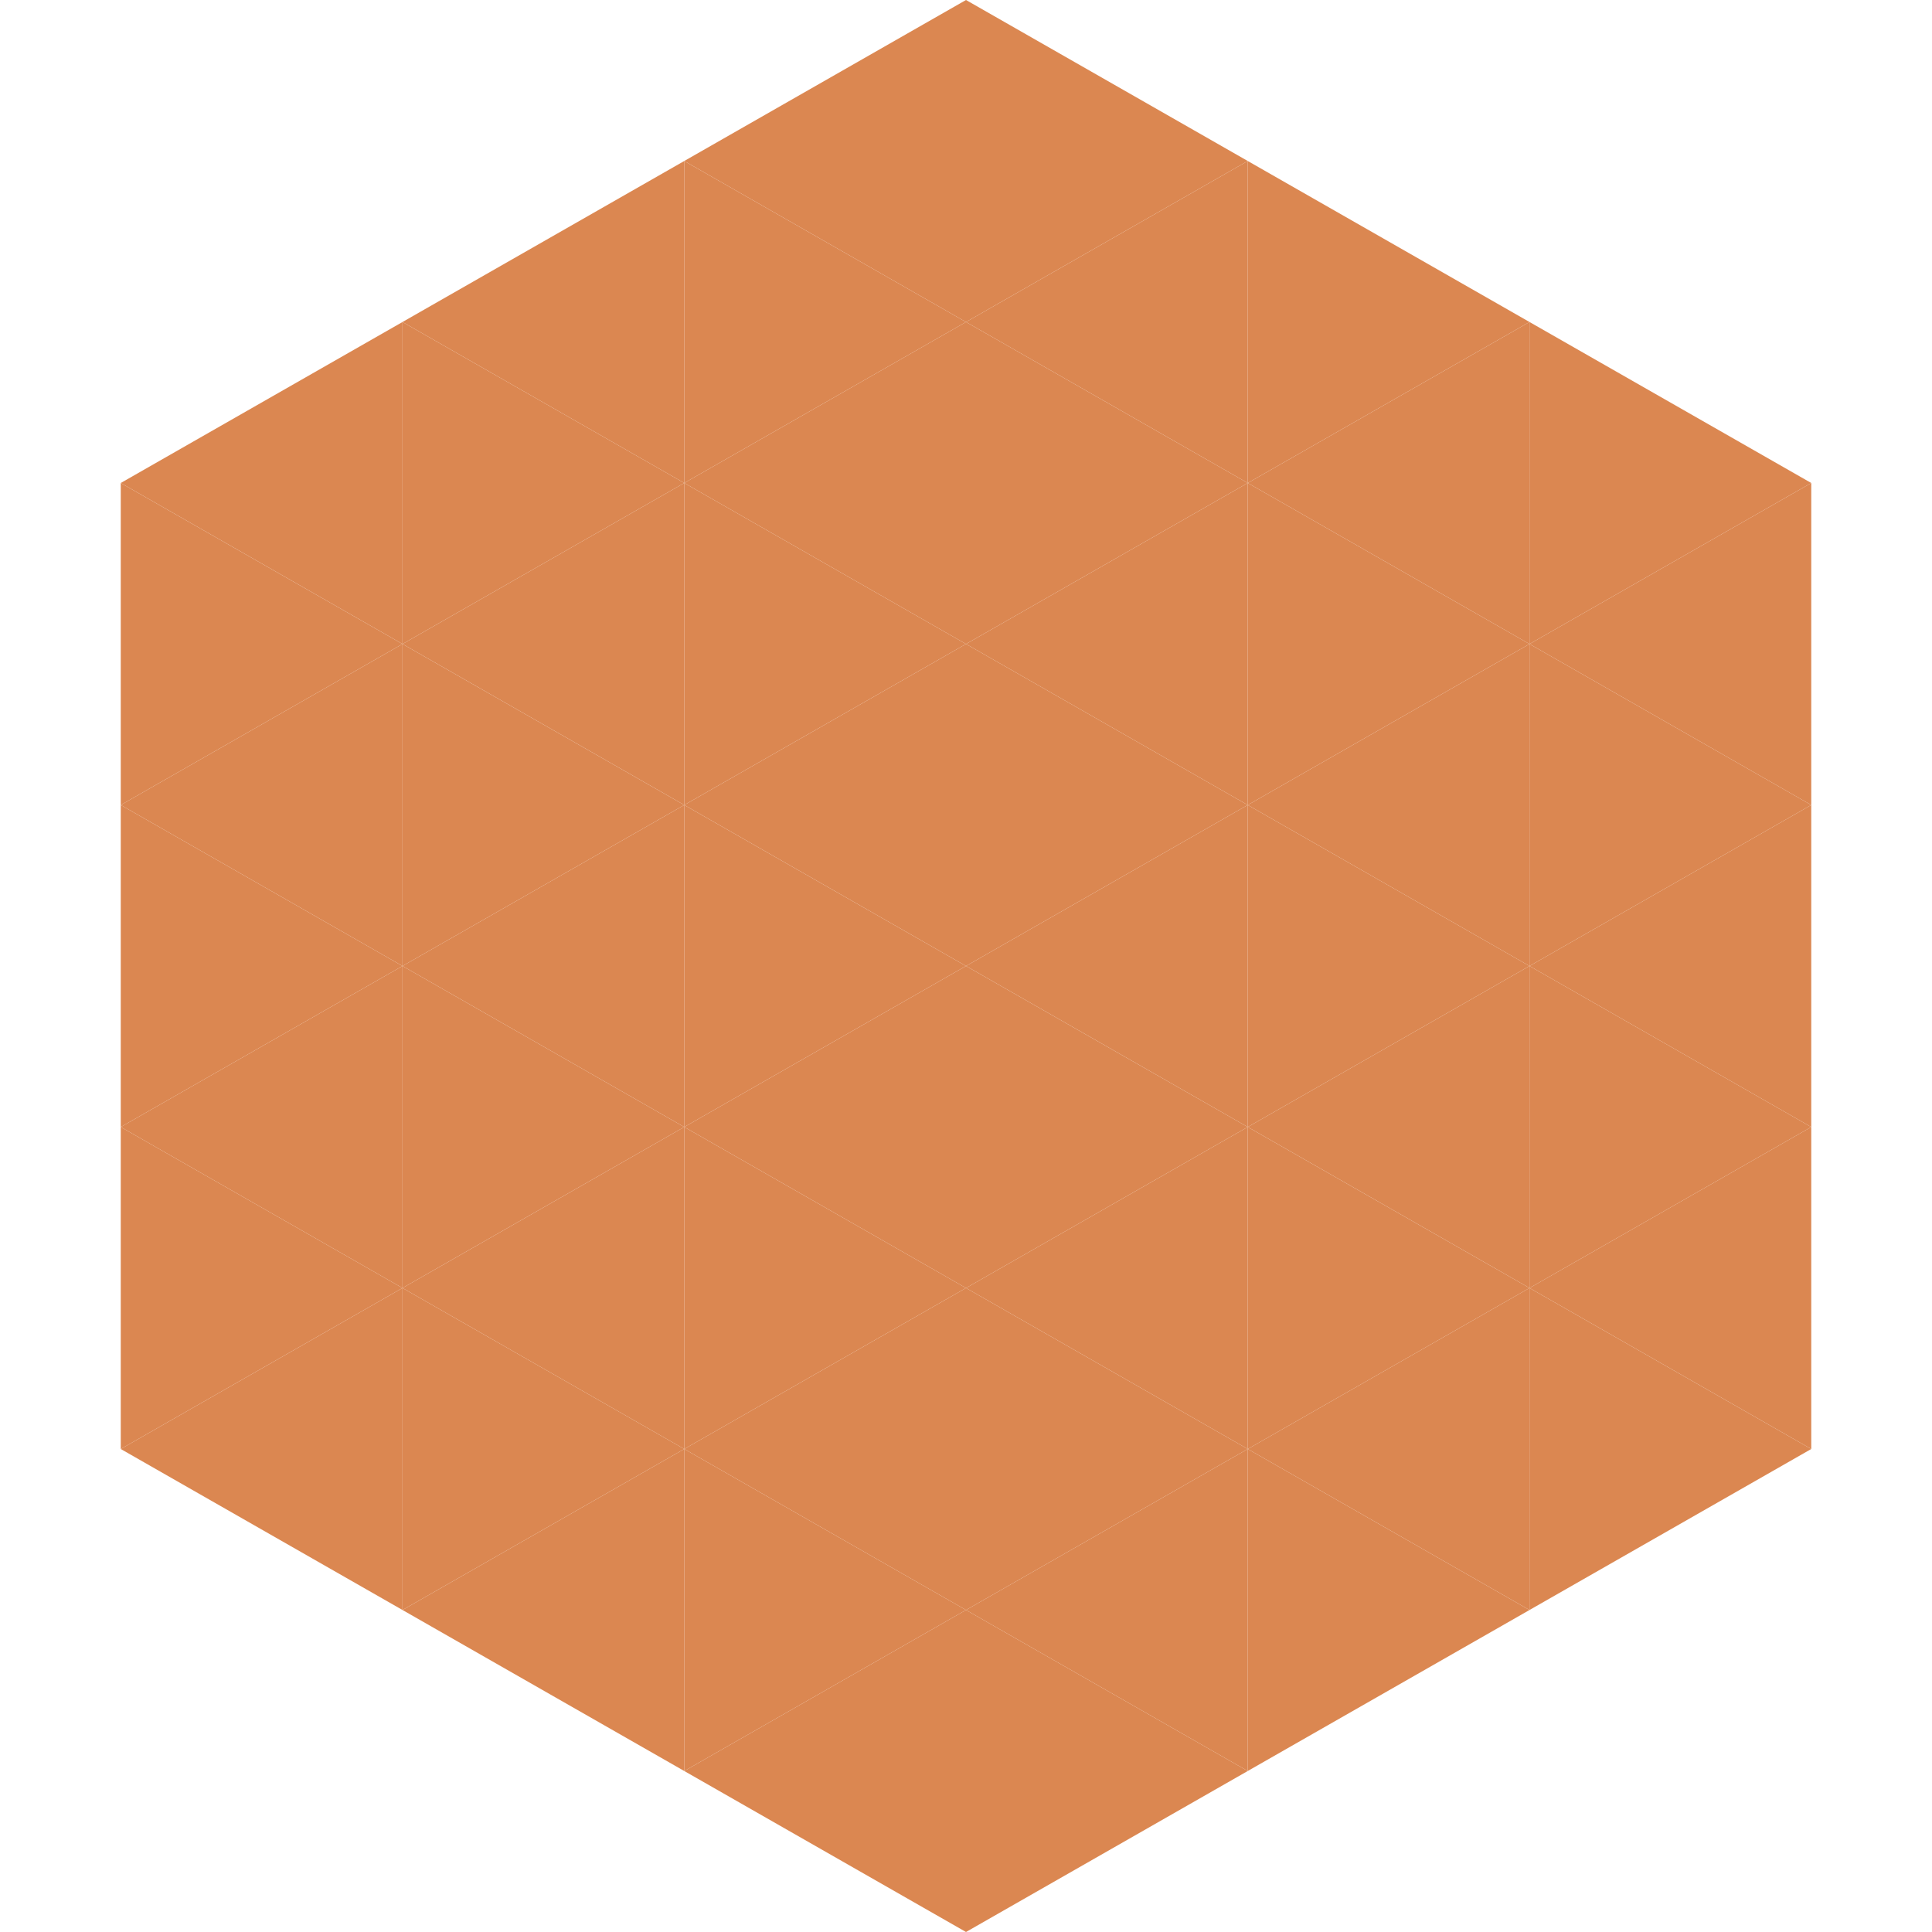 <?xml version="1.0"?>
<!-- Generated by SVGo -->
<svg width="240" height="240"
     xmlns="http://www.w3.org/2000/svg"
     xmlns:xlink="http://www.w3.org/1999/xlink">
<polygon points="50,40 15,60 50,80" style="fill:rgb(219,135,81)" />
<polygon points="190,40 225,60 190,80" style="fill:rgb(219,135,81)" />
<polygon points="15,60 50,80 15,100" style="fill:rgb(219,135,81)" />
<polygon points="225,60 190,80 225,100" style="fill:rgb(219,135,81)" />
<polygon points="50,80 15,100 50,120" style="fill:rgb(219,135,81)" />
<polygon points="190,80 225,100 190,120" style="fill:rgb(219,135,81)" />
<polygon points="15,100 50,120 15,140" style="fill:rgb(219,135,81)" />
<polygon points="225,100 190,120 225,140" style="fill:rgb(219,135,81)" />
<polygon points="50,120 15,140 50,160" style="fill:rgb(219,135,81)" />
<polygon points="190,120 225,140 190,160" style="fill:rgb(219,135,81)" />
<polygon points="15,140 50,160 15,180" style="fill:rgb(219,135,81)" />
<polygon points="225,140 190,160 225,180" style="fill:rgb(219,135,81)" />
<polygon points="50,160 15,180 50,200" style="fill:rgb(219,135,81)" />
<polygon points="190,160 225,180 190,200" style="fill:rgb(219,135,81)" />
<polygon points="15,180 50,200 15,220" style="fill:rgb(255,255,255); fill-opacity:0" />
<polygon points="225,180 190,200 225,220" style="fill:rgb(255,255,255); fill-opacity:0" />
<polygon points="50,0 85,20 50,40" style="fill:rgb(255,255,255); fill-opacity:0" />
<polygon points="190,0 155,20 190,40" style="fill:rgb(255,255,255); fill-opacity:0" />
<polygon points="85,20 50,40 85,60" style="fill:rgb(219,135,81)" />
<polygon points="155,20 190,40 155,60" style="fill:rgb(219,135,81)" />
<polygon points="50,40 85,60 50,80" style="fill:rgb(219,135,81)" />
<polygon points="190,40 155,60 190,80" style="fill:rgb(219,135,81)" />
<polygon points="85,60 50,80 85,100" style="fill:rgb(219,135,81)" />
<polygon points="155,60 190,80 155,100" style="fill:rgb(219,135,81)" />
<polygon points="50,80 85,100 50,120" style="fill:rgb(219,135,81)" />
<polygon points="190,80 155,100 190,120" style="fill:rgb(219,135,81)" />
<polygon points="85,100 50,120 85,140" style="fill:rgb(219,135,81)" />
<polygon points="155,100 190,120 155,140" style="fill:rgb(219,135,81)" />
<polygon points="50,120 85,140 50,160" style="fill:rgb(219,135,81)" />
<polygon points="190,120 155,140 190,160" style="fill:rgb(219,135,81)" />
<polygon points="85,140 50,160 85,180" style="fill:rgb(219,135,81)" />
<polygon points="155,140 190,160 155,180" style="fill:rgb(219,135,81)" />
<polygon points="50,160 85,180 50,200" style="fill:rgb(219,135,81)" />
<polygon points="190,160 155,180 190,200" style="fill:rgb(219,135,81)" />
<polygon points="85,180 50,200 85,220" style="fill:rgb(219,135,81)" />
<polygon points="155,180 190,200 155,220" style="fill:rgb(219,135,81)" />
<polygon points="120,0 85,20 120,40" style="fill:rgb(219,135,81)" />
<polygon points="120,0 155,20 120,40" style="fill:rgb(219,135,81)" />
<polygon points="85,20 120,40 85,60" style="fill:rgb(219,135,81)" />
<polygon points="155,20 120,40 155,60" style="fill:rgb(219,135,81)" />
<polygon points="120,40 85,60 120,80" style="fill:rgb(219,135,81)" />
<polygon points="120,40 155,60 120,80" style="fill:rgb(219,135,81)" />
<polygon points="85,60 120,80 85,100" style="fill:rgb(219,135,81)" />
<polygon points="155,60 120,80 155,100" style="fill:rgb(219,135,81)" />
<polygon points="120,80 85,100 120,120" style="fill:rgb(219,135,81)" />
<polygon points="120,80 155,100 120,120" style="fill:rgb(219,135,81)" />
<polygon points="85,100 120,120 85,140" style="fill:rgb(219,135,81)" />
<polygon points="155,100 120,120 155,140" style="fill:rgb(219,135,81)" />
<polygon points="120,120 85,140 120,160" style="fill:rgb(219,135,81)" />
<polygon points="120,120 155,140 120,160" style="fill:rgb(219,135,81)" />
<polygon points="85,140 120,160 85,180" style="fill:rgb(219,135,81)" />
<polygon points="155,140 120,160 155,180" style="fill:rgb(219,135,81)" />
<polygon points="120,160 85,180 120,200" style="fill:rgb(219,135,81)" />
<polygon points="120,160 155,180 120,200" style="fill:rgb(219,135,81)" />
<polygon points="85,180 120,200 85,220" style="fill:rgb(219,135,81)" />
<polygon points="155,180 120,200 155,220" style="fill:rgb(219,135,81)" />
<polygon points="120,200 85,220 120,240" style="fill:rgb(219,135,81)" />
<polygon points="120,200 155,220 120,240" style="fill:rgb(219,135,81)" />
<polygon points="85,220 120,240 85,260" style="fill:rgb(255,255,255); fill-opacity:0" />
<polygon points="155,220 120,240 155,260" style="fill:rgb(255,255,255); fill-opacity:0" />
</svg>
